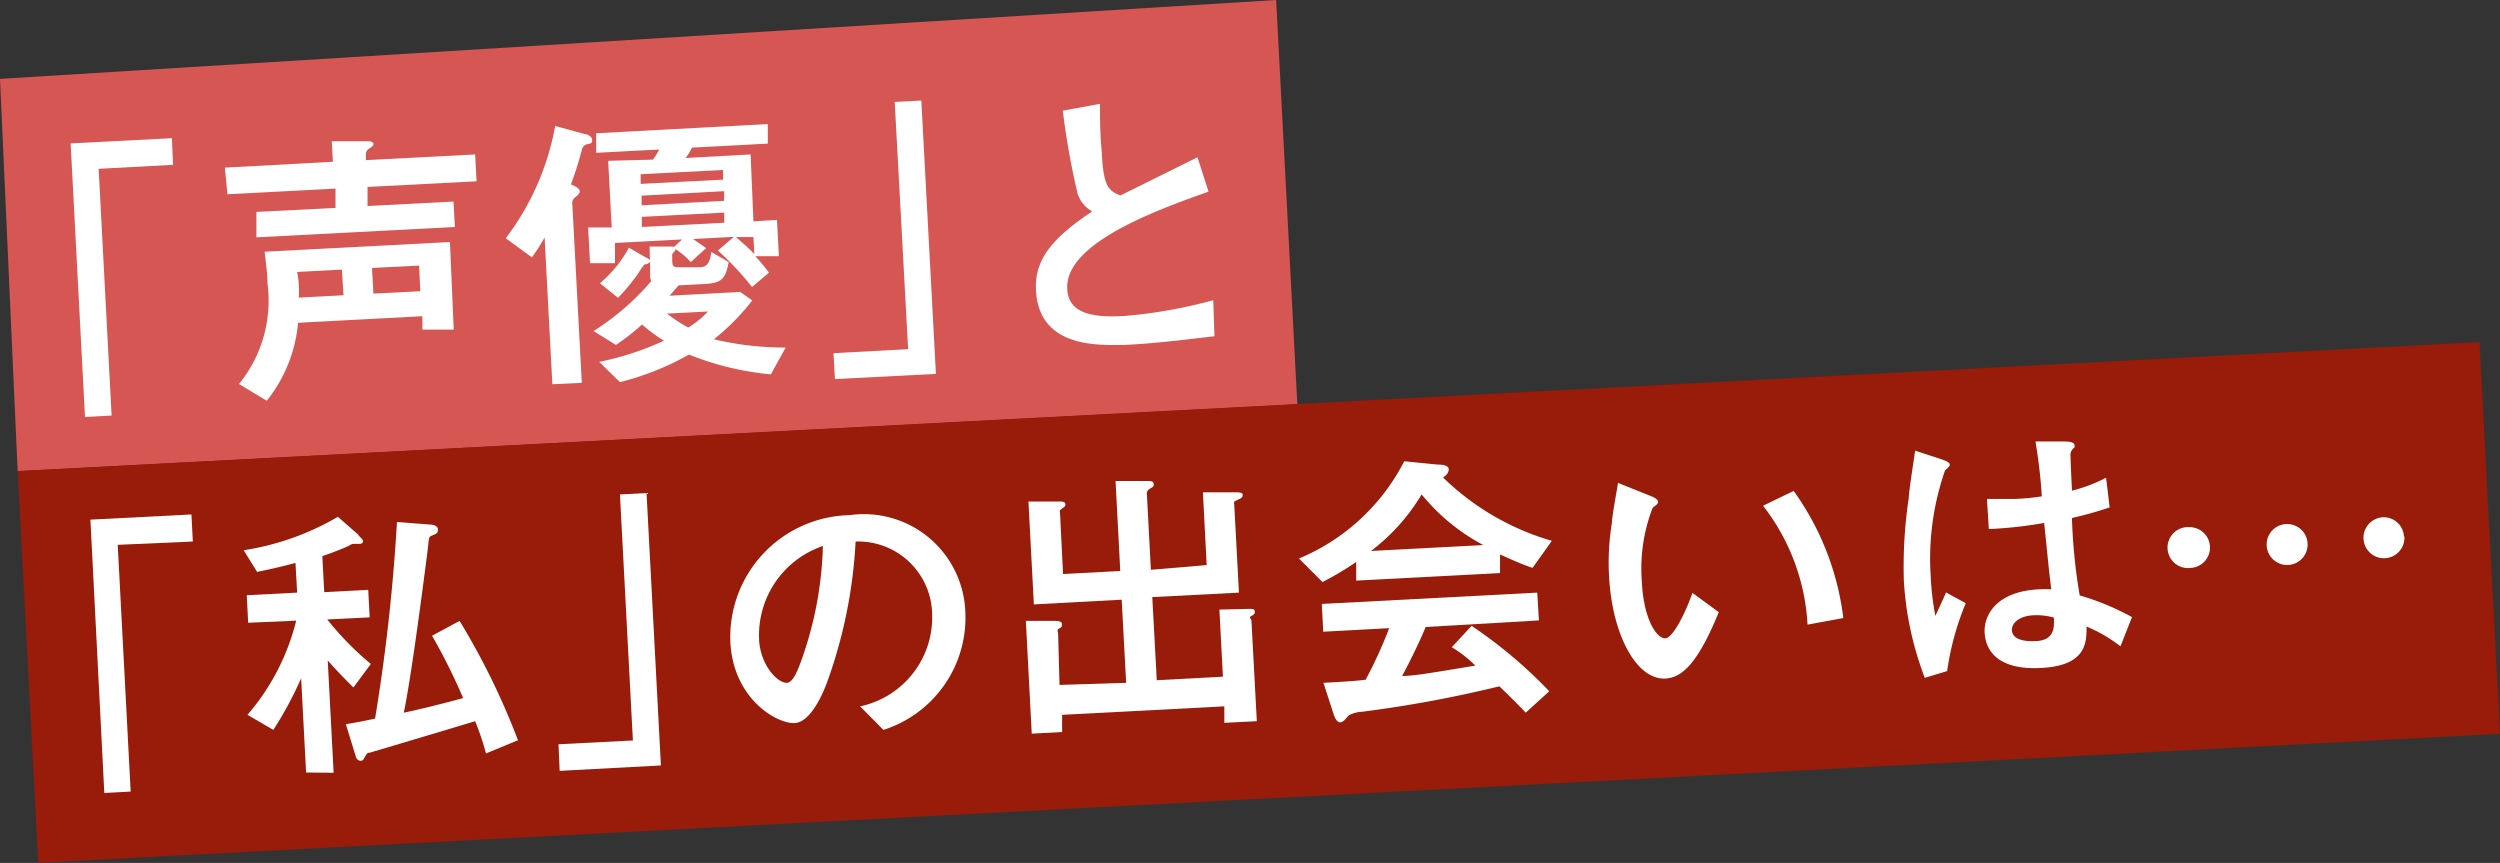 <svg xmlns="http://www.w3.org/2000/svg" viewBox="0 0 106.18 36.65"><rect x="0" y="0" width="106.18" height="36.65" fill="#333333" stroke="none"/><defs><style>.cls-1{fill:#d65654;}.cls-2{fill:#991b09;}.cls-3{fill:#fff;}</style></defs><g id="レイヤー_2" data-name="レイヤー 2"><g id="レイヤー_1-2" data-name="レイヤー 1"><polygon class="cls-1" points="55.1 17.17 0.75 20.01 0 3.35 54.2 0 55.1 17.17"/><rect class="cls-2" x="1.12" y="17.26" width="104.7" height="16.66" transform="translate(-1.27 2.83) rotate(-3)"/><path class="cls-3" d="M3,6.09l4.3-.22L7.35,7l-3.16.17.55,10.48-1.13.06Z"/><path class="cls-3" d="M20.18,6.56l.06,1.14-4.63.24,0,.81,3.65-.19.06,1.08-8.43.44,0-1.08,3.36-.17,0-.82-4.59.24L9.55,7.12l4.59-.25L14.09,6h1.55s.22,0,.22.11-.13.16-.21.22a.27.27,0,0,0-.11.21V6.8ZM17.94,14l0-.57-5.28.28a6.17,6.17,0,0,1-1.33,3.31l-1.18-.71a5.61,5.61,0,0,0,1.21-4.28c0-.41-.07-.87-.12-1.34l7.87-.41L19.27,14Zm-3.42-2.55-1.9.1a3.48,3.48,0,0,1,.07.54,4.49,4.49,0,0,1,0,.55l1.9-.1Zm3.33.92-.05-1.09-2,.1.06,1.09Z"/><path class="cls-3" d="M24.82,5.69c.1,0,.32.09.33.25s-.06.15-.23.19a.3.3,0,0,0-.21.25c-.18.64-.23.82-.46,1.45.23.1.36.18.37.28s-.07.17-.2.28a.3.3,0,0,0-.11.31l.4,7.56-1.25.06-.33-6.23a8.13,8.13,0,0,1-.54.84l-1.11-.81a11.16,11.16,0,0,0,2.1-4.77Zm2.91,1.09A3.12,3.12,0,0,0,28,6.35l-2.68.14,0-.83,7.29-.39,0,.83-3.22.17a2.57,2.57,0,0,1-.27.44l2.76-.15L32,9.4l1-.06.08,1.54-1,0a8.87,8.87,0,0,1,.58.7l-.72.61a12.68,12.68,0,0,0-1.45-1.55l.68-.58-1.73.09c.07.06.45.31.55.39l-.65.59a3.28,3.28,0,0,0-.75-.61l.38-.35-2.85.15,0,.86-1.06,0-.08-1.52,1,0-.15-2.83Zm-.14,3.69.81,0c.19,0,.29,0,.29.12a.23.23,0,0,1-.08.13.17.17,0,0,0-.06.17c0,.41,0,.47.32.46l.79,0c.21,0,.48,0,.55-.65l.74.43c-.13.63-.22.89-1,.93l-1.13.06-.38.44,3-.16.51.36a9.6,9.6,0,0,1-1.63,1.65,13.13,13.13,0,0,0,3.05.35l-.63,1.14a12.45,12.45,0,0,1-3.48-.84,11.73,11.73,0,0,1-2.93,1.17l-.88-.86a12.52,12.52,0,0,0,2.75-.9,6.22,6.22,0,0,1-.93-.69,9.44,9.44,0,0,1-1.11.87l-.95-.59a10.8,10.8,0,0,0,2.45-2.12.58.58,0,0,1-.05-.27l0-.55a.31.31,0,0,1-.22.11c-.05,0-.27.36-.31.42a8.69,8.69,0,0,1-.83,1l-.77-.62a5.22,5.22,0,0,0,1.23-1.51l.73.42c.05,0,.12.07.16.11Zm3.12-3.25-3.5.18,0,.41,3.5-.18Zm.05.9-3.51.19,0,.41,3.5-.19Zm0,.91-3.5.18,0,.43,3.5-.18Zm-2.43,4.29a6.32,6.32,0,0,0,.9.59,3.91,3.91,0,0,0,.84-.68ZM32,10.07l-.75,0a9.57,9.57,0,0,1,.79.72Z"/><path class="cls-3" d="M39.75,15.88l-4.29.22L35.4,15l3.17-.17L38,4.33l1.13-.06Z"/><path class="cls-3" d="M51.58,14.28c-1.27.15-2.55.31-3.82.37-1,0-3.63.19-3.76-2.32-.06-1.22.56-2.14,2.39-3.35a1.32,1.32,0,0,1-.62-.75,31.45,31.45,0,0,1-.63-3.53l1.58-.29c0,.63,0,1.24.07,2,.07,1.38.22,1.69.8,1.89l3.27-1.62.47,1.46c-2.53.89-6.13,2.27-6,4.15.06,1.18,1.43,1.18,2.43,1.13a20.81,20.81,0,0,0,3.77-.67Z"/><path class="cls-3" d="M3.84,22.07l4.29-.22L8.19,23,5,23.14l.55,10.48-1.12.06Z"/><path class="cls-3" d="M10.54,26.45l-.06-1.17,2.14-.11-.07-1.26c-.73.19-1,.25-1.63.38l-.57-.92a11.34,11.34,0,0,0,4-1.42l.87.76c0,.05.19.18.2.27s-.09.11-.12.12l-.25,0c-.07,0-.11,0-.27.1-.58.25-.95.37-1.09.42l.08,1.53,1.87-.1.06,1.17-1.8.09a12.82,12.82,0,0,0,1.85,1.89l-.74,1c-.37-.37-.81-.82-1.09-1.15l.25,4.77L13,32.81l-.21-4A15.94,15.94,0,0,1,11.61,31l-1.1-.64a9.66,9.66,0,0,0,2.07-4ZM20.64,32a11.22,11.22,0,0,0-.46-1.37c-1.08.33-3.34,1-4.48,1.34-.1,0-.1,0-.26.28a.13.13,0,0,1-.12.06c-.16,0-.2-.14-.23-.25l-.4-1.3c.32-.06.56-.09,1.24-.24a79.48,79.48,0,0,0,.93-8.35l1.42.11c.13,0,.32.06.32.21s-.06.18-.24.25-.13.12-.21.73c-.57,4.46-.86,6.13-1,6.8.46-.1,1.07-.23,2.52-.62A24.83,24.83,0,0,0,18.35,27l1.17-.63A30.79,30.79,0,0,1,22,31.44Z"/><path class="cls-3" d="M28.07,32.51l-4.3.23-.05-1.13,3.16-.16L26.33,21l1.13-.06Z"/><path class="cls-3" d="M36.53,30a3.86,3.86,0,0,0,3.06-3.9A3.14,3.14,0,0,0,36.34,23a20.69,20.69,0,0,1-1.22,6c-.11.29-.64,1.67-1.37,1.71s-2.6-1-2.73-3.43a5.18,5.18,0,0,1,5.06-5.4A4.31,4.31,0,0,1,41,26,5,5,0,0,1,37.52,31Zm-4.29-2.82C32.3,28.23,33,29,33.41,29c.27,0,.47-.53.61-.91a15.53,15.53,0,0,0,.93-4.9A4,4,0,0,0,32.24,27.13Z"/><path class="cls-3" d="M53.05,25.86c.15,0,.24,0,.24.11s0,.11-.14.19,0,.1,0,.18l.23,4.29L52,30.7,52,30l-6.89.36,0,.73-1.29.07-.25-4.79h1.17c.14,0,.36,0,.36.13s0,.13-.16.22a.15.15,0,0,0,0,.15L45,29.09,47.83,29l-.19-3.53-3.73.2-.23-4.37,1.34,0c.07,0,.22,0,.23.11s-.07.13-.17.21-.07.07-.06.15l.13,2.61,2.43-.13-.2-3.82,1.34,0c.16,0,.27,0,.28.13s-.07.13-.21.23a.21.21,0,0,0-.08.18l.17,3.23L51.25,24l-.16-3.09h1.35c.19,0,.34,0,.34.11s-.06.14-.24.22-.12.11-.12.18l.2,3.75-3.68.19.19,3.53,2.81-.15-.15-2.85Z"/><path class="cls-3" d="M57.6,23.87a13.33,13.33,0,0,1-1.43.85l-1-1a8.82,8.82,0,0,0,4.47-4.13l1.4.14c.29,0,.49.05.49.21s-.15.28-.24.34a11,11,0,0,0,4.62,2.69l-.82,1.15c-.52-.18-.84-.33-1.38-.57l0,.79-6.11.32Zm2.95,2.76c-.23.58-.78,1.69-1,2.08.48,0,1.11-.11,3.11-.44a5.06,5.06,0,0,0-1-.78l.84-.91a19.76,19.76,0,0,1,3.3,2.78l-1,.91c-.08-.1-.74-.76-1.12-1.12a52.45,52.45,0,0,1-5.83,1.08c-.18,0-.53.09-.62.21s-.2.23-.3.24-.21-.1-.29-.35L56.21,29c1.16-.06,1.44-.09,1.79-.13a18.52,18.52,0,0,0,1-2.19l-2.8.15-.06-1.18,9.15-.48.07,1.18ZM63,23.15A8.52,8.52,0,0,1,60.38,21a8.47,8.47,0,0,1-2.15,2.4Z"/><path class="cls-3" d="M73,26c-.87,2.12-1.53,2.78-2.27,2.82-1.23.06-2.26-1.87-2.39-4.34a10.45,10.45,0,0,1,.12-2.27c0-.25.22-1.43.26-1.7l1.35.54c.13.05.34.14.35.25s-.08.14-.23.27a7.17,7.17,0,0,0-.46,3.11c.08,1.67.65,2.45,1,2.43s.9-1.2,1.15-1.93Zm3.77.53a9,9,0,0,0-1.89-5.05l1.3-.63a11.67,11.67,0,0,1,2.11,5.4Z"/><path class="cls-3" d="M81.75,28.79a13.69,13.69,0,0,1-.89-4.14,19.64,19.64,0,0,1,.21-3.51c0-.27.26-1.9.27-2l1.1.36c.35.12.37.18.37.24s-.08.13-.2.24A11.38,11.38,0,0,0,82,24.45a11.42,11.42,0,0,0,.2,1.71c.06-.14.38-.81.45-1l.84.46a11.67,11.67,0,0,0-.79,2.88Zm8.31-1.34a6.31,6.31,0,0,0-1.44-.84c0,.68,0,1.66-1.93,1.76s-2.37-.82-2.4-1.52.48-1.73,2.3-1.82a4.57,4.57,0,0,1,.53,0c-.09-.71-.16-1.47-.3-2.82a17.56,17.56,0,0,1-2.35.26l-.08-1.28,1.21,0a9.53,9.53,0,0,0,1.12-.11,22.13,22.13,0,0,0-.27-2.33h1.18c.15,0,.47,0,.48.16s0,.06-.1.19a.36.36,0,0,0-.07.28c0,.22.06,1.43.06,1.46a6.74,6.74,0,0,0,1.45-.55l.15,1.26A15.62,15.62,0,0,1,88,22a23.61,23.61,0,0,0,.33,3.29,10.67,10.67,0,0,1,2.22.92Zm-3.61-1.32c-.62,0-1,.29-1,.62,0,.49.75.49.94.48.89,0,.86-.6.84-1A2.62,2.62,0,0,0,86.45,26.13Z"/><path class="cls-3" d="M93.86,23.21a.86.86,0,0,1-.82.91A.87.87,0,1,1,93,22.39.86.86,0,0,1,93.86,23.21ZM98,23a.87.87,0,1,1-1.73.09A.87.87,0,0,1,98,23Zm4.12-.21a.87.87,0,1,1-.91-.82A.86.86,0,0,1,102.1,22.78Z"/></g></g></svg>